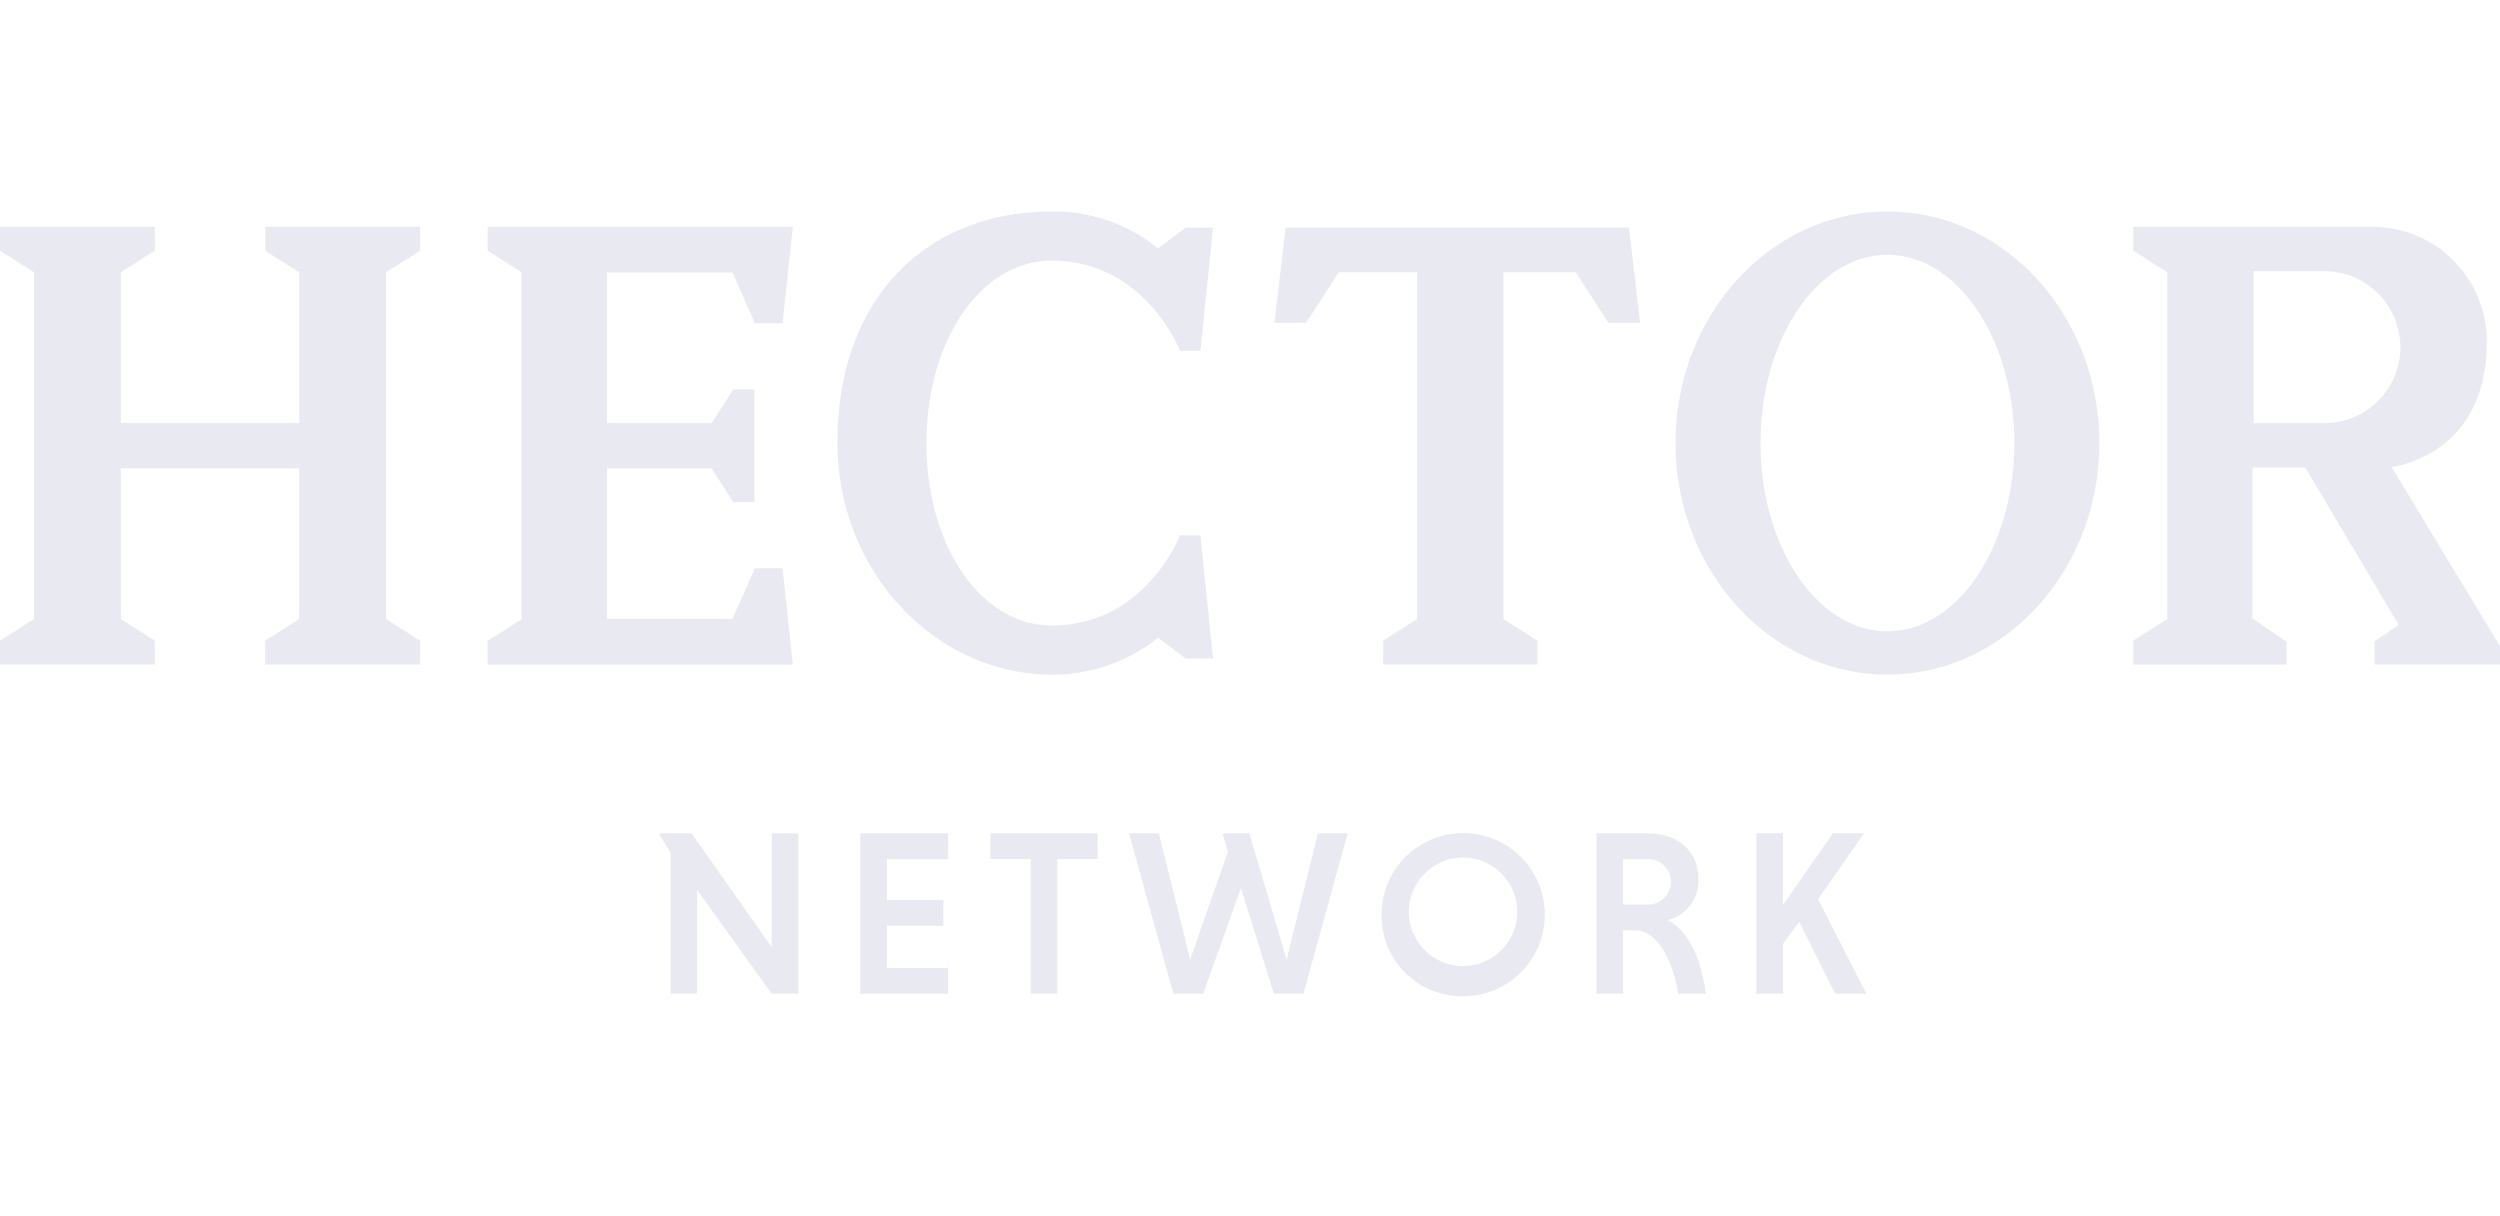 <svg xmlns="http://www.w3.org/2000/svg" width="189.131" height="92" viewBox="0 0 189.131 92">
  <g id="hector-network" transform="translate(-1412 -1714)">
    <rect id="Rectangle_9345" data-name="Rectangle 9345" width="189.131" height="92" transform="translate(1412 1714)" fill="none" opacity="0.26"/>
    <path id="Union_430" data-name="Union 430" d="M2075.52,1166.109a6.174,6.174,0,1,1,6.173,6.262A6.1,6.1,0,0,1,2075.52,1166.109Zm2.064,0a4.1,4.1,0,1,0,4.109-4.23A4.11,4.11,0,0,0,2077.584,1166.108Zm-41.5,6.068v-12.132h6.631v1.948H2038.1v3.1h4.268v1.945H2038.1v3.193h4.618v1.945Zm73.75,0-2.715-5.442-1.235,1.677v3.765h-2.01v-12.132h2.01v5.424l3.775-5.424h2.363l-3.477,4.978,3.651,7.154Zm-11.866,0c-.477-2.837-1.748-4.8-3.263-4.8h-.917v4.8h-2.01v-12.132h3.844c2.275,0,3.863,1.285,3.863,3.462a3.031,3.031,0,0,1-2.328,3.1c1.481.731,2.54,2.819,2.893,5.567Zm-4.181-6.744h1.817a1.722,1.722,0,1,0,0-3.44h-1.817Zm-26.418,6.744-2.486-7.993-2.858,7.993h-2.258l-3.351-12.132h2.258l2.363,9.545,2.857-8.153-.406-1.392h2.028l2.822,9.545,2.363-9.545h2.257l-3.351,12.132Zm-18.393,0v-10.185h-3.051v-1.948h8.113v1.948h-3.051v10.185Zm-19.594,0-5.644-7.849v7.849h-2.01v-10.69l-.811-1.284v-.161h2.4l6.067,8.618v-8.615h2.011v12.132Zm68.377-41.66c0-9.674,7.177-17.516,16.03-17.516s16.03,7.842,16.03,17.516-7.176,17.516-16.03,17.516S2097.762,1140.19,2097.762,1130.516Zm6.428,0c0,7.864,4.3,14.24,9.6,14.24s9.6-6.376,9.6-14.24-4.3-14.24-9.6-14.24S2104.19,1122.652,2104.19,1130.516Zm-69.836,0c0-11.021,6.784-17.516,16.218-17.516a12.457,12.457,0,0,1,8.04,2.792l2.081-1.568h2.08l-.957,9.312h-1.54s-2.622-6.818-9.706-6.818c-5.3,0-9.477,5.934-9.477,13.8s4.174,13.8,9.477,13.8c7.084,0,9.706-6.818,9.706-6.818h1.54l.958,9.312h-2.08l-2.081-1.568a12.733,12.733,0,0,1-8.041,2.791C2041.718,1148.031,2034.354,1140.19,2034.354,1130.516Zm-20.6,16.767h-5.856v-1.81l2.569-1.631V1117.6l-2.569-1.631v-1.81h23.086l-.78,7.292h-2.091l-1.7-3.835h-9.486v11.391h7.906l1.643-2.546h1.6v8.521h-1.6l-1.643-2.546h-7.906v11.39h9.486l1.7-3.835h2.091l.78,7.292Zm136.894-.009v-1.768l1.831-1.22-7.073-11.911h-3.994v11.406l2.579,1.768v1.726h-11.6v-1.809l2.569-1.632V1117.6l-2.569-1.631v-1.81h18.134a8.658,8.658,0,0,1,8.608,8.707c0,8.686-7.2,9.465-7.2,9.465l8.2,13.552v1.389Zm-9.153-18.266h5.43a5.746,5.746,0,0,0,0-11.491h-5.43Zm-144.571,18.266h-5.856v-1.809l2.569-1.632v-11.406h-13.491v11.406l2.569,1.632v1.809H1971v-1.809l2.569-1.632V1117.6l-2.569-1.631v-1.81h11.713v1.81l-2.569,1.631v11.406h13.491V1117.6l-2.569-1.631v-1.81h11.712v1.81l-2.57,1.631v26.232l2.57,1.632v1.809Zm78.719,0v-1.809l2.569-1.631V1117.6h-5.929l-2.465,3.819h-2.4l.843-7.2h25.977l.842,7.2h-2.4l-2.465-3.819h-5.476v26.232l2.569,1.631v1.809Z" transform="translate(-559 617)" fill="#e9e9f2"/>
  </g>
</svg>
